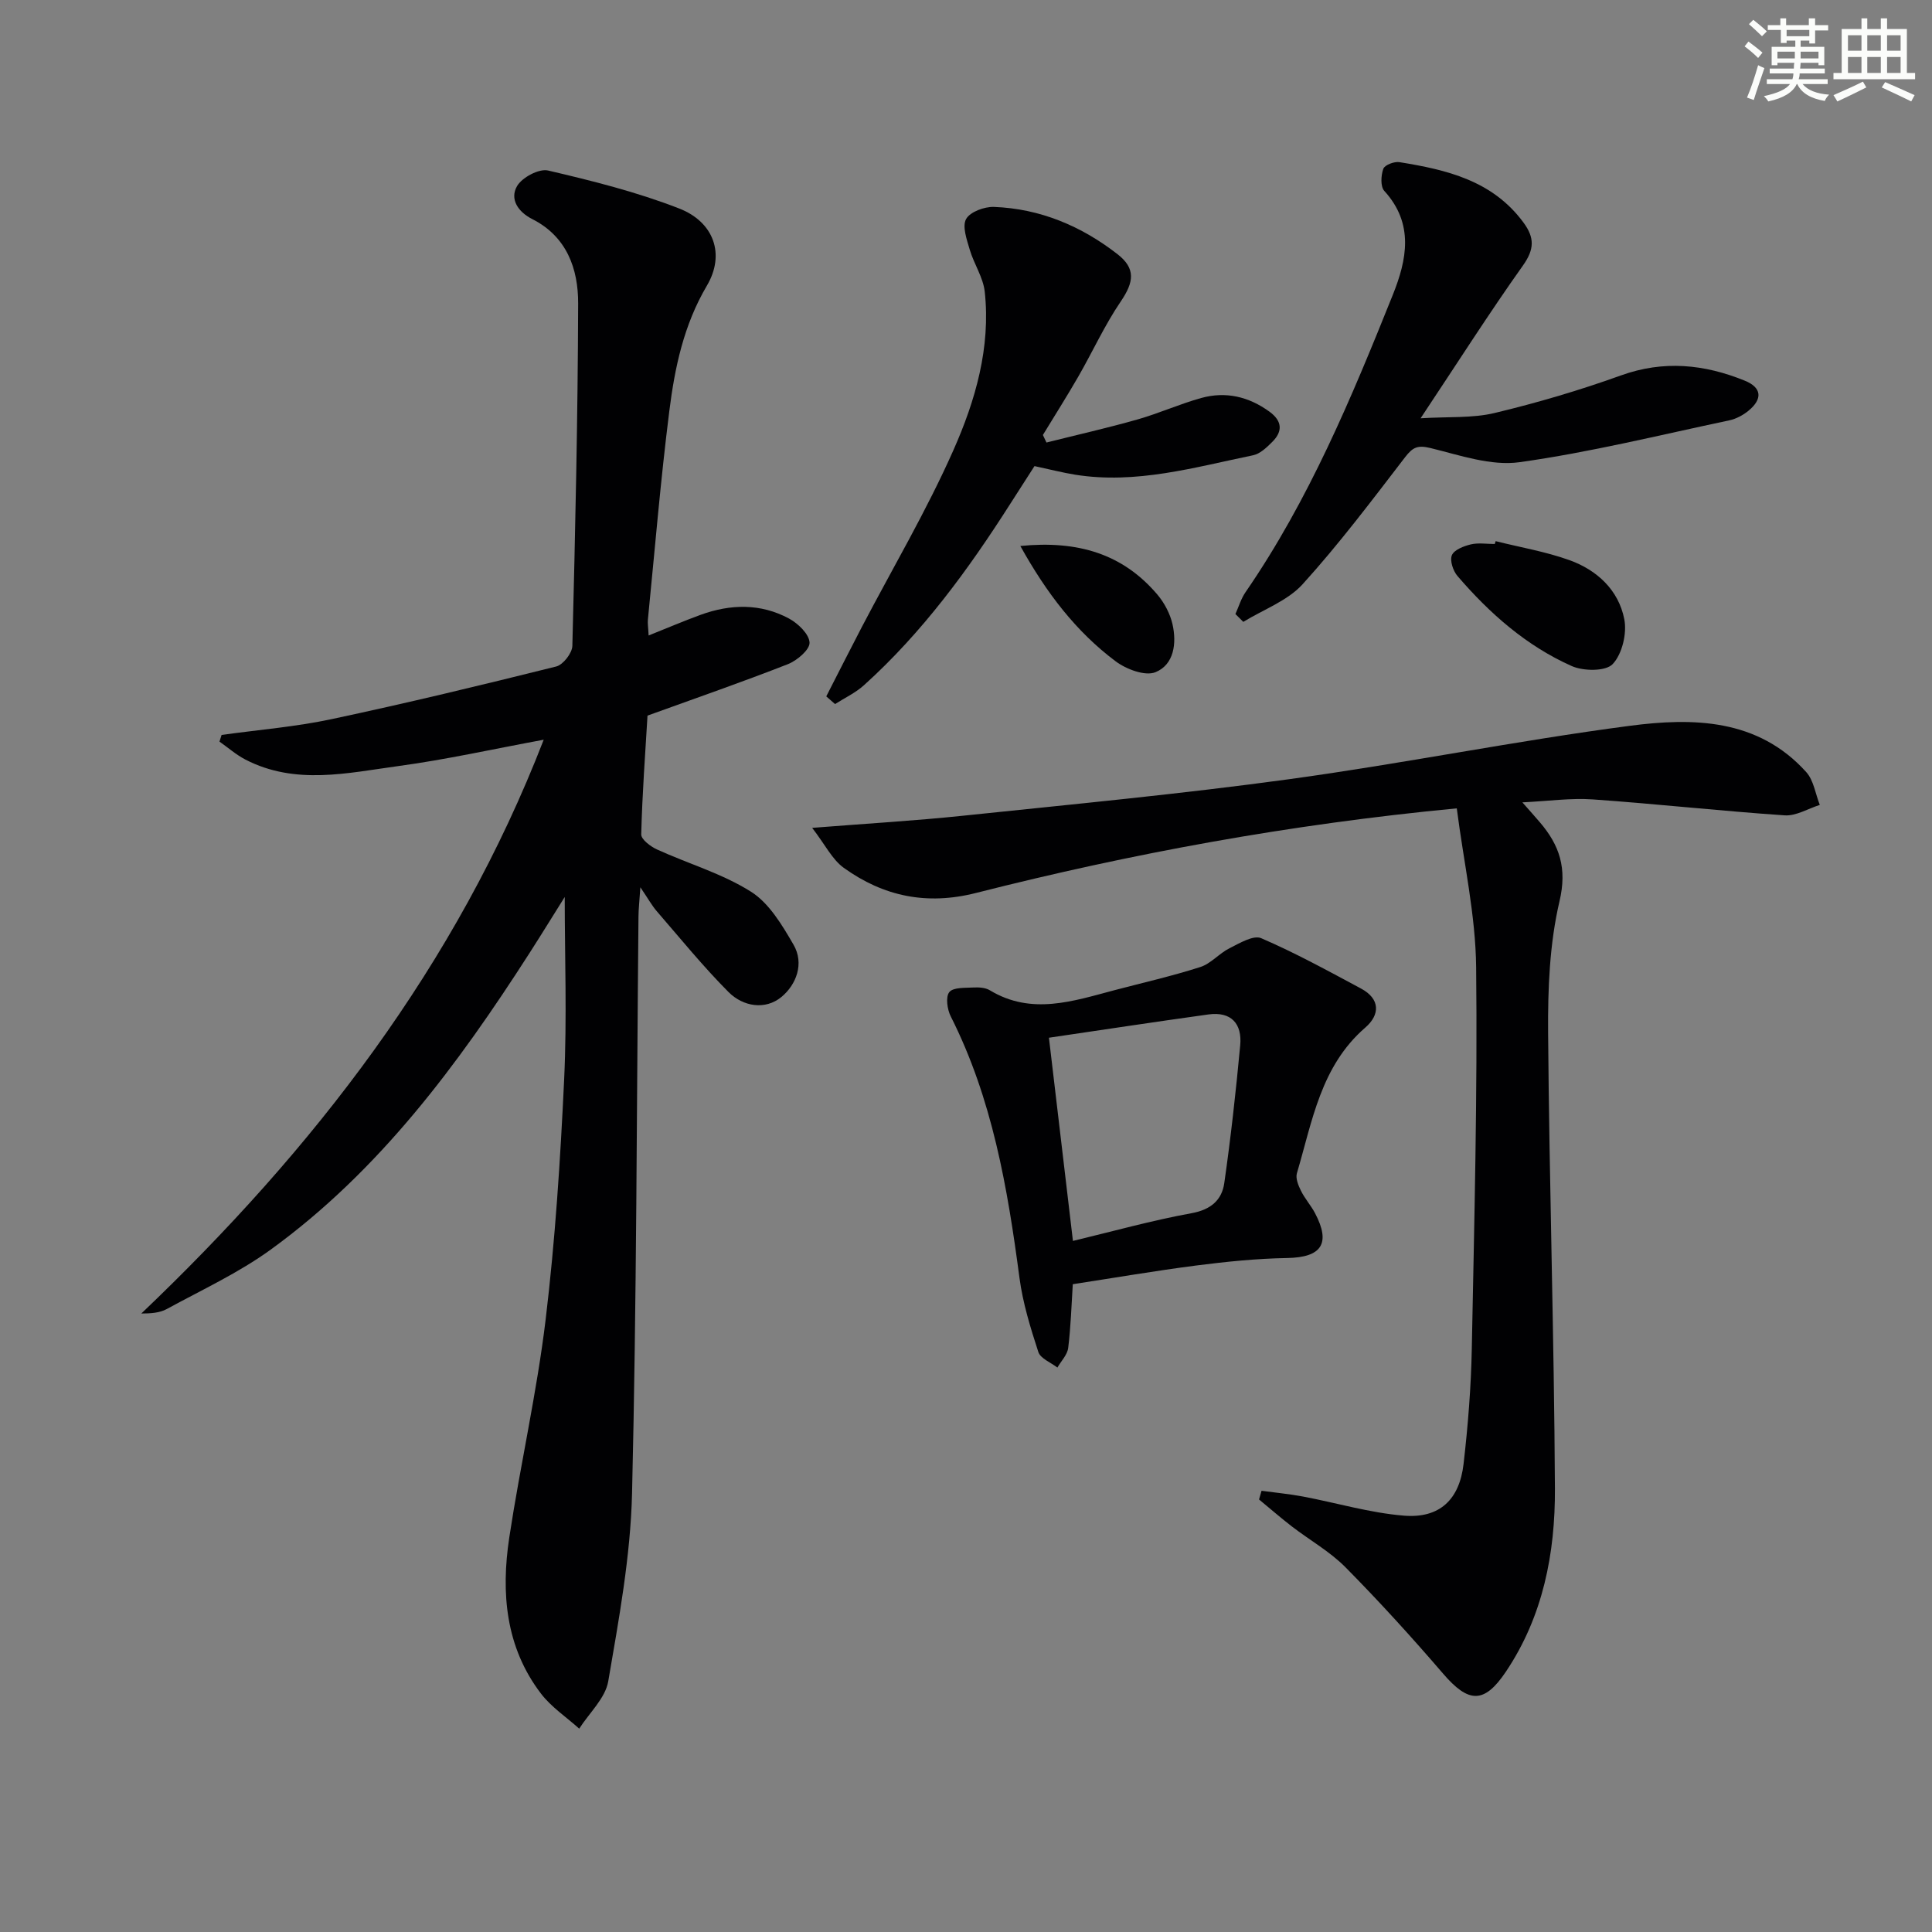 <svg enable-background="new 0 0 400 400" viewBox="0 0 400 400" xmlns="http://www.w3.org/2000/svg"><rect x="0" y="0" width="400" height="400" fill="#808080" stroke="none"/><g fill="#010103"><path d="m134.29 131.57c3.83-1.53 7.26-3 10.77-4.28 6.19-2.25 12.44-2.39 18.31.78 1.87 1.01 4.17 3.23 4.24 4.98.05 1.47-2.59 3.71-4.49 4.46-9.4 3.68-18.94 6.99-29.06 10.65-.46 7.72-1.09 16.15-1.3 24.59-.03 1.04 1.94 2.52 3.28 3.13 6.47 2.95 13.49 4.98 19.43 8.73 3.77 2.37 6.46 6.91 8.81 10.96 2.29 3.92.57 8.31-2.49 10.84-3.34 2.76-7.94 2.01-10.96-1.02-5.25-5.28-9.97-11.09-14.85-16.73-1.02-1.18-1.78-2.58-3.4-4.96-.19 2.88-.38 4.48-.39 6.07-.38 39.8-.38 79.61-1.33 119.39-.31 13.02-2.72 26.04-4.93 38.93-.6 3.51-3.93 6.55-6.01 9.81-2.67-2.4-5.78-4.46-7.92-7.26-7.35-9.63-8.29-20.86-6.56-32.32 2.29-15.08 5.71-30 7.53-45.13 1.98-16.48 3.05-33.1 3.83-49.69.6-12.77.12-25.59.12-37.79-2.06 3.28-4.66 7.51-7.34 11.69-14.82 23.08-31.05 45-53.52 61.31-6.66 4.83-14.28 8.35-21.55 12.32-1.47.8-3.32.91-5.25.92 35.62-33.96 65.15-71.94 83.31-118.8-10.5 1.94-20.19 4.11-29.99 5.44-10.61 1.44-21.43 4.03-31.79-1.34-1.91-.99-3.57-2.46-5.35-3.71.15-.46.29-.92.44-1.38 7.61-1.06 15.32-1.68 22.82-3.28 15.56-3.31 31.03-7.04 46.46-10.89 1.43-.36 3.3-2.77 3.34-4.26.6-23.63 1.13-47.26 1.2-70.9.02-7.17-2.34-13.85-9.5-17.47-2.94-1.49-4.71-4.13-3.15-6.83 1.04-1.8 4.54-3.66 6.41-3.23 9.17 2.14 18.39 4.45 27.14 7.86 7.19 2.79 9.6 9.47 5.75 15.99-4.81 8.16-6.65 16.98-7.78 25.99-1.81 14.34-3 28.76-4.43 43.14-.08.8.07 1.63.15 3.29z"/><path d="m301.61 167.36c-34.74 3.32-67.35 9.35-99.55 17.52-10.2 2.59-19.15.7-27.36-5.2-2.41-1.73-3.86-4.8-6.55-8.28 11.57-.91 21.31-1.48 31-2.49 22.64-2.37 45.32-4.51 67.86-7.6 23.51-3.22 46.83-7.94 70.35-11.03 13.11-1.72 26.58-1.55 36.6 9.57 1.55 1.72 1.9 4.51 2.81 6.8-2.43.76-4.91 2.32-7.27 2.16-13.25-.9-26.47-2.37-39.72-3.3-4.56-.32-9.2.35-14.59.61 1.53 1.74 2.59 2.91 3.62 4.12 4.08 4.77 5.68 9.51 4.07 16.35-2.06 8.78-2.43 18.13-2.36 27.22.24 31.46 1.25 62.91 1.41 94.37.07 13.39-2.46 26.48-10.16 37.94-4.5 6.7-7.74 6.51-13.01.37-6.49-7.55-13.2-14.93-20.2-22.01-3.24-3.27-7.41-5.61-11.1-8.45-2.32-1.79-4.53-3.72-6.79-5.58.17-.6.35-1.2.52-1.8 2.86.39 5.74.66 8.57 1.19 6.98 1.32 13.88 3.39 20.91 3.96 7.37.6 11.5-3.3 12.35-10.74.91-7.92 1.55-15.9 1.7-23.87.51-26.3 1.19-52.61.9-78.91-.11-10.83-2.56-21.62-4.01-32.92z"/><path d="m222.11 265.88c-.28 4.36-.41 8.8-.95 13.19-.18 1.43-1.46 2.72-2.24 4.07-1.36-1.06-3.51-1.87-3.95-3.24-1.63-5.01-3.21-10.13-3.9-15.34-2.47-18.66-5.62-37.08-14.23-54.13-.73-1.44-1.09-4.03-.3-5.02.81-1.02 3.25-.86 4.99-.96 1.13-.06 2.49.02 3.41.58 8.64 5.21 17.23 2.24 25.83-.03 5.93-1.56 11.92-2.92 17.75-4.79 2.2-.71 3.91-2.83 6.04-3.89 2.08-1.04 4.94-2.77 6.55-2.08 7.08 3.05 13.87 6.78 20.68 10.43 3.99 2.14 3.95 5.42.89 8.07-9.25 8-10.98 19.41-14.17 30.17-.31 1.04.29 2.52.83 3.61.8 1.63 2.06 3.03 2.91 4.63 3.35 6.34 1.35 9.19-5.78 9.31-6.28.11-12.57.75-18.81 1.55-8.52 1.1-16.99 2.56-25.55 3.87zm.03-8.96c8.25-1.98 16.36-4.25 24.61-5.75 3.97-.73 6.22-2.74 6.72-6.2 1.36-9.48 2.41-19 3.3-28.54.42-4.46-1.84-7.05-6.58-6.4-11.32 1.57-22.61 3.29-33.02 4.82 1.71 14.52 3.29 27.91 4.97 42.07z"/><path d="m255.78 127.13c.69-1.53 1.17-3.2 2.11-4.55 13.11-19.05 21.93-40.23 30.47-61.52 2.91-7.25 4.46-14.73-1.76-21.54-.82-.9-.69-3.21-.2-4.57.28-.79 2.26-1.55 3.33-1.38 9.8 1.58 19.3 3.81 25.7 12.52 2.31 3.14 2.26 5.53-.12 8.88-7.06 9.94-13.61 20.24-21.19 31.63 5.76-.36 10.71.01 15.31-1.09 8.84-2.12 17.61-4.7 26.16-7.78 8.85-3.19 17.27-2.32 25.64 1.08 3.54 1.43 3.75 3.79.76 6.24-1.12.92-2.56 1.68-3.96 1.98-14.44 3.05-28.82 6.62-43.41 8.66-5.92.83-12.4-1.45-18.47-2.93-2.64-.64-3.64-.17-5.22 1.87-6.87 8.94-13.67 17.98-21.23 26.32-3.14 3.46-8.14 5.25-12.29 7.8-.55-.54-1.09-1.08-1.63-1.62z"/><path d="m171.07 144.18c2.44-4.77 4.86-9.56 7.34-14.32 6.38-12.2 13.42-24.1 18.98-36.65 4.55-10.26 7.75-21.27 6.49-32.81-.32-2.97-2.23-5.74-3.1-8.69-.61-2.09-1.6-4.83-.76-6.36.82-1.49 3.79-2.58 5.76-2.51 9.56.36 18.08 3.95 25.58 9.78 3.82 2.97 3.41 5.78.69 9.78-3.33 4.9-5.81 10.36-8.77 15.52-2.36 4.1-4.9 8.1-7.36 12.14.25.52.49 1.04.74 1.56 6.29-1.58 12.62-3.01 18.86-4.78 4.45-1.27 8.72-3.2 13.18-4.44 5.08-1.41 9.84-.29 14.14 2.84 2.6 1.9 2.79 4.03.59 6.23-1.14 1.14-2.53 2.49-4 2.79-12.15 2.5-24.21 6.04-36.84 4.02-2.6-.42-5.17-1.09-8.41-1.78-1.5 2.33-3.27 5.07-5.02 7.82-8.7 13.65-18.21 26.66-30.3 37.56-1.74 1.57-3.97 2.61-5.97 3.89-.61-.54-1.22-1.06-1.82-1.59z"/><path d="m309.66 112.04c5.1 1.28 10.34 2.16 15.27 3.93 5.72 2.05 10.18 6.2 11.36 12.22.58 2.94-.43 7.21-2.4 9.3-1.44 1.53-6.05 1.49-8.48.41-9.38-4.17-17.01-10.9-23.66-18.65-.91-1.06-1.62-3.21-1.15-4.31.48-1.12 2.46-1.88 3.92-2.23 1.57-.37 3.3-.08 4.95-.08.06-.19.13-.39.19-.59z"/><path d="m211.25 113.04c11.93-1.19 21.23 1.65 28.37 10.06 1.45 1.71 2.63 3.95 3.13 6.12.89 3.92.35 8.37-3.52 9.95-2.14.87-6.07-.61-8.27-2.27-8.16-6.12-14.27-14.08-19.71-23.86z"/></g><path d="m361.2 9.6.8-1c.9.7 1.9 1.4 2.9 2.3l-.9 1.1c-1-1-2-1.8-2.8-2.4zm.5 10.6c.9-2.1 1.6-4.3 2.3-6.7.4.2.8.4 1.3.6-.7 2.1-1.5 4.3-2.2 6.6zm.4-15.2.9-.9c1 .8 2 1.6 2.8 2.4l-1 1c-.9-.9-1.8-1.7-2.7-2.5zm12.5-1.2h1.2v1.4h2.7v1.1h-2.7v2.7h-1.2v-.6h-1.8v1.3h4.9v3.8h-1.2v-.5h-3.7c0 .4-.1.9-.1 1.2h5.1v1h-5.2c0 .5-.1.9-.2 1.2h6v1h-5.2c1.1 1.3 2.9 2 5.5 2.2-.4.4-.7.8-.9 1.3-2.9-.5-4.8-1.6-5.7-3.5h-.1c-.8 1.7-2.7 2.9-5.9 3.6-.2-.4-.6-.8-.9-1.1 2.8-.6 4.6-1.4 5.4-2.5h-4.8v-1h5.3c.1-.3.2-.7.2-1.2h-4.9v-1h5c0-.4 0-.8.1-1.2h-3.5v.5h-1.2v-3.8h4.9v-1.3h-1.8v.5h-1.2v-2.7h-2.7v-1h2.6v-1.4h1.2v1.4h4.7v-1.4zm-6.6 8.3h3.6c0-.4 0-.9 0-1.4h-3.6zm1.9-4.6h4.7v-1.3h-4.7zm6.6 3.2h-3.7v1.4h3.7z" fill="#fbfcfa"/><path d="m385.3 3.8h1.3v2.2h2.8v-2.2h1.3v2.2h4.1v9.1h1.7v1.3h-16.9v-1.3h1.7v-9.1h4.1v-2.2zm.4 13.1.7 1.2c-1.8.9-3.8 1.9-6 2.9-.2-.4-.5-.8-.8-1.3 2.3-1 4.3-1.9 6.1-2.8zm-3.1-6.4h2.8v-3.2h-2.8zm0 4.6h2.8v-3.3h-2.8zm4-4.6h2.8v-3.2h-2.8zm0 4.6h2.8v-3.3h-2.8zm3.7 1.9c2.1.9 4.1 1.8 6.1 2.7l-.7 1.3c-2.2-1.1-4.2-2-6.1-2.9zm3.2-9.7h-2.8v3.2h2.8zm-2.8 7.8h2.8v-3.3h-2.8z" fill="#fbfcfa"/></svg>